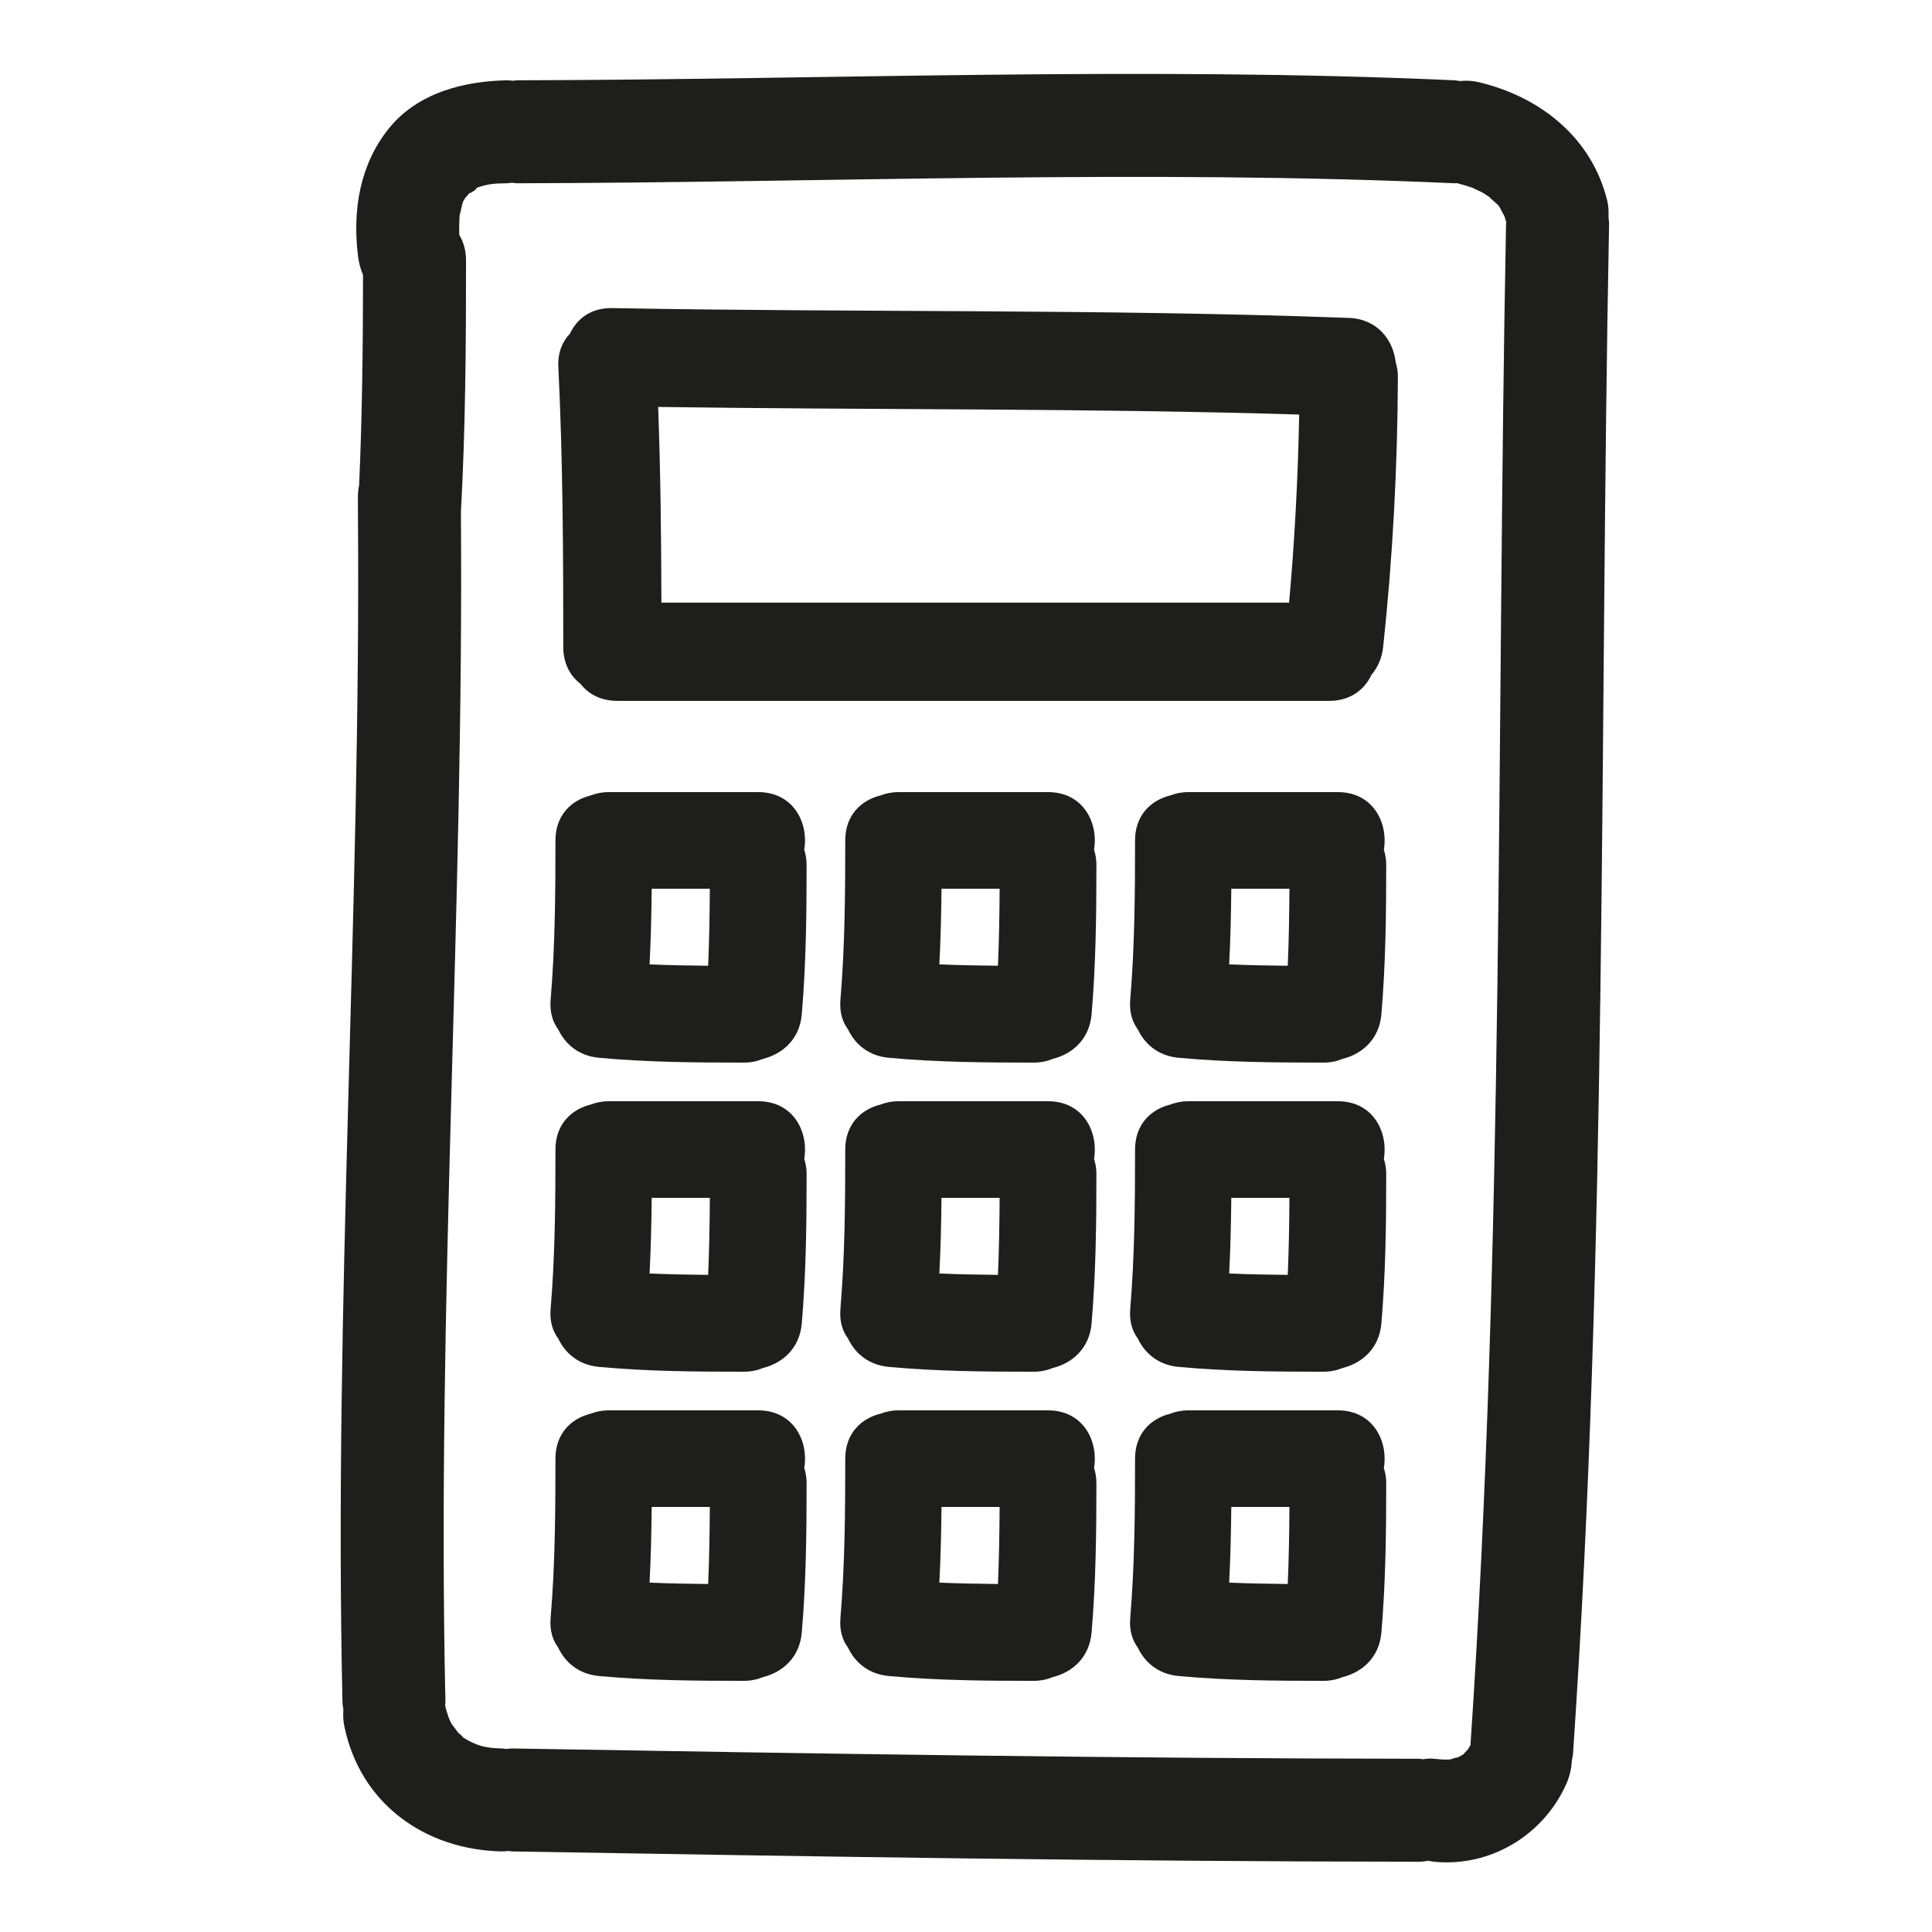<?xml version="1.0" encoding="iso-8859-1"?>
<!-- Generator: Adobe Illustrator 17.0.2, SVG Export Plug-In . SVG Version: 6.00 Build 0)  -->
<!DOCTYPE svg PUBLIC "-//W3C//DTD SVG 1.1//EN" "http://www.w3.org/Graphics/SVG/1.1/DTD/svg11.dtd">
<svg version="1.1" id="Capa_1" xmlns="http://www.w3.org/2000/svg" xmlns:xlink="http://www.w3.org/1999/xlink" x="0px" y="0px"
	 width="100px" height="100px" viewBox="0 0 100 100" style="enable-background:new 0 0 100 100;" xml:space="preserve">
<g>
	<path style="fill:#1E1E1C;" d="M83.188,10.376c-0.807-3.267-3.476-5.372-6.658-6.125c-0.325-0.077-0.653-0.09-0.971-0.056
		c-0.091-0.012-0.175-0.035-0.271-0.039c-16.165-0.727-32.332-0.034-48.502,0c-0.085,0-0.158,0.018-0.238,0.024
		c-0.099-0.008-0.19-0.026-0.295-0.024c-2.253,0.04-4.637,0.654-6.115,2.479c-1.516,1.872-1.893,4.234-1.613,6.581
		c0.043,0.359,0.131,0.703,0.265,1.02c-0.004,3.627-0.04,7.25-0.202,10.873c-0.041,0.197-0.064,0.406-0.062,0.633
		c0.002,0.262-0.001,0.524,0.001,0.786c-0.001,0.004-0.001,0.009-0.001,0.013c0,0.005,0.001,0.009,0.001,0.014
		c0.16,20.522-1.258,41.023-0.801,61.547c0.003,0.137,0.028,0.26,0.047,0.386c-0.019,0.281-0.011,0.568,0.048,0.855
		c0.821,4.013,4.172,6.408,8.167,6.487c0.112,0.002,0.211-0.016,0.316-0.025c0.074,0.006,0.14,0.024,0.217,0.025
		c15.634,0.265,31.267,0.521,46.903,0.533c0.181,0,0.348-0.022,0.51-0.05c0.097,0.017,0.19,0.04,0.289,0.05
		c2.896,0.29,5.634-1.351,6.831-3.985c0.187-0.409,0.284-0.837,0.306-1.259c0.021-0.116,0.051-0.227,0.059-0.353
		c1.802-26.348,1.36-52.762,1.866-79.149c0.002-0.136-0.017-0.257-0.03-0.382C83.271,10.952,83.258,10.663,83.188,10.376z
		 M77.952,11.617c-0.503,26.242-0.074,52.511-1.841,78.714c-0.053,0.084-0.107,0.169-0.122,0.202
		c-0.059,0.065-0.115,0.133-0.179,0.195c-0.033,0.034-0.046,0.05-0.067,0.074c-0.029,0.017-0.055,0.031-0.103,0.062
		c-0.074,0.045-0.153,0.082-0.23,0.123c0.133-0.081-0.175,0.029-0.333,0.079c-0.028,0.002-0.046,0.003-0.082,0.006
		c-0.259,0.015-0.519-0.013-0.774-0.039c-0.189-0.019-0.373-0.008-0.553,0.025c-0.083-0.007-0.159-0.025-0.246-0.025
		c-15.637-0.012-31.27-0.268-46.903-0.533c-0.113-0.002-0.211,0.017-0.315,0.026c-0.074-0.007-0.141-0.024-0.218-0.026
		c-0.838-0.016-1.335-0.136-2.029-0.577c0.059,0.021-0.135-0.152-0.265-0.264c-0.018-0.048-0.303-0.404-0.315-0.424
		c-0.118-0.197-0.235-0.535-0.336-0.95c0.002-0.062,0.015-0.117,0.014-0.182c-0.457-20.532,0.963-41.043,0.801-61.574
		c0.238-4.346,0.266-8.693,0.266-13.045c0-0.526-0.136-0.962-0.349-1.327c-0.01-0.356-0.004-0.712,0.022-1.072
		c0.016,0.063,0.123-0.501,0.125-0.51c0.021-0.061,0.036-0.102,0.049-0.141c0.043-0.081,0.09-0.159,0.137-0.237
		c-0.043,0.088,0.088-0.077,0.193-0.207c-0.019,0.083,0.653-0.382,0.235-0.211c0.695-0.284,1.077-0.281,1.719-0.293
		c0.085-0.002,0.16-0.02,0.241-0.028c0.098,0.009,0.188,0.029,0.292,0.028c16.17-0.034,32.337-0.727,48.502,0
		c0.043,0.002,0.079-0.007,0.121-0.007c0.274,0.075,0.549,0.15,0.817,0.244c0.044,0.031,0.413,0.193,0.44,0.208
		c0.165,0.088,0.316,0.196,0.47,0.302c-0.07-0.03,0.299,0.28,0.336,0.317c0.04,0.041,0.061,0.059,0.087,0.083
		c0.02,0.035,0.045,0.075,0.088,0.141c0.02,0.028,0.172,0.337,0.22,0.411c0.038,0.108,0.069,0.218,0.099,0.329
		C77.962,11.55,77.953,11.58,77.952,11.617z"/>
	<path style="fill:#1E1E1C;" d="M69.813,16.455c-12.702-0.471-25.411-0.274-38.117-0.508c-1.114-0.021-1.84,0.557-2.196,1.326
		c-0.391,0.406-0.636,0.974-0.6,1.724c0.235,4.826,0.255,9.654,0.255,14.485c0,0.869,0.362,1.5,0.886,1.908
		c0.409,0.525,1.041,0.887,1.909,0.887h36.847c1.104,0,1.827-0.581,2.188-1.345c0.319-0.376,0.545-0.859,0.608-1.451
		c0.496-4.646,0.743-9.304,0.762-13.977c0.001-0.282-0.046-0.531-0.115-0.765C72.103,17.589,71.298,16.51,69.813,16.455z
		 M66.724,31.193h-32.49c-0.008-3.378-0.044-6.754-0.168-10.13c11.06,0.161,22.122,0.058,33.179,0.394
		C67.184,24.709,67.014,27.954,66.724,31.193z"/>
	<path style="fill:#1E1E1C;" d="M39.25,41H31.5c-0.35,0-0.654,0.068-0.928,0.173c-0.986,0.242-1.822,1.011-1.822,2.327
		c0,2.754-0.02,5.504-0.25,8.25c-0.054,0.639,0.106,1.145,0.391,1.528c0.36,0.762,1.06,1.375,2.109,1.472
		c2.496,0.231,4.996,0.25,7.5,0.25c0.378,0,0.708-0.074,0.997-0.195c1.001-0.247,1.893-1.01,2.003-2.305
		c0.22-2.58,0.25-5.162,0.25-7.75c0-0.286-0.051-0.537-0.122-0.772C41.86,42.591,41.068,41,39.25,41z M36.654,49.988
		c-1.012-0.01-2.022-0.029-3.033-0.072c0.069-1.304,0.097-2.61,0.111-3.916h3.009C36.732,47.33,36.712,48.66,36.654,49.988z"/>
	<path style="fill:#1E1E1C;" d="M54.25,41H46.5c-0.35,0-0.654,0.068-0.928,0.173c-0.986,0.242-1.822,1.011-1.822,2.327
		c0,2.754-0.02,5.504-0.25,8.25c-0.054,0.639,0.106,1.145,0.391,1.528c0.36,0.762,1.06,1.375,2.109,1.472
		c2.496,0.231,4.996,0.25,7.5,0.25c0.378,0,0.708-0.074,0.997-0.195c1.001-0.247,1.893-1.01,2.003-2.305
		c0.22-2.58,0.25-5.162,0.25-7.75c0-0.286-0.051-0.537-0.122-0.772C56.86,42.591,56.068,41,54.25,41z M51.654,49.988
		c-1.012-0.01-2.022-0.029-3.033-0.072c0.069-1.304,0.097-2.61,0.111-3.916h3.009C51.732,47.33,51.712,48.66,51.654,49.988z"/>
	<path style="fill:#1E1E1C;" d="M69.25,41H61.5c-0.35,0-0.654,0.068-0.928,0.173c-0.986,0.242-1.822,1.011-1.822,2.327
		c0,2.754-0.02,5.504-0.25,8.25c-0.054,0.639,0.106,1.145,0.391,1.528c0.36,0.762,1.06,1.375,2.109,1.472
		c2.496,0.231,4.996,0.25,7.5,0.25c0.378,0,0.708-0.074,0.997-0.195c1.001-0.247,1.893-1.01,2.003-2.305
		c0.22-2.58,0.25-5.162,0.25-7.75c0-0.286-0.051-0.537-0.122-0.772C71.86,42.591,71.068,41,69.25,41z M66.654,49.988
		c-1.012-0.01-2.022-0.029-3.033-0.072c0.069-1.304,0.097-2.61,0.111-3.916h3.009C66.732,47.33,66.712,48.66,66.654,49.988z"/>
	<path style="fill:#1E1E1C;" d="M39.25,57H31.5c-0.35,0-0.654,0.068-0.928,0.173c-0.986,0.242-1.822,1.011-1.822,2.327
		c0,2.754-0.02,5.504-0.25,8.25c-0.054,0.639,0.106,1.145,0.391,1.528c0.36,0.762,1.06,1.375,2.109,1.472
		c2.496,0.231,4.996,0.25,7.5,0.25c0.378,0,0.708-0.074,0.997-0.195c1.001-0.247,1.893-1.01,2.003-2.305
		c0.22-2.58,0.25-5.162,0.25-7.75c0-0.286-0.051-0.537-0.122-0.772C41.86,58.591,41.068,57,39.25,57z M36.654,65.988
		c-1.012-0.01-2.022-0.029-3.033-0.072c0.069-1.304,0.097-2.61,0.111-3.916h3.009C36.732,63.33,36.712,64.66,36.654,65.988z"/>
	<path style="fill:#1E1E1C;" d="M54.25,57H46.5c-0.35,0-0.654,0.068-0.928,0.173c-0.986,0.242-1.822,1.011-1.822,2.327
		c0,2.754-0.02,5.504-0.25,8.25c-0.054,0.639,0.106,1.145,0.391,1.528c0.36,0.762,1.06,1.375,2.109,1.472
		c2.496,0.231,4.996,0.25,7.5,0.25c0.378,0,0.708-0.074,0.997-0.195c1.001-0.247,1.893-1.01,2.003-2.305
		c0.22-2.58,0.25-5.162,0.25-7.75c0-0.286-0.051-0.537-0.122-0.772C56.86,58.591,56.068,57,54.25,57z M51.654,65.988
		c-1.012-0.01-2.022-0.029-3.033-0.072c0.069-1.304,0.097-2.61,0.111-3.916h3.009C51.732,63.33,51.712,64.66,51.654,65.988z"/>
	<path style="fill:#1E1E1C;" d="M69.25,57H61.5c-0.35,0-0.654,0.068-0.928,0.173c-0.986,0.242-1.822,1.011-1.822,2.327
		c0,2.754-0.02,5.504-0.25,8.25c-0.054,0.639,0.106,1.145,0.391,1.528c0.36,0.762,1.06,1.375,2.109,1.472
		c2.496,0.231,4.996,0.25,7.5,0.25c0.378,0,0.708-0.074,0.997-0.195c1.001-0.247,1.893-1.01,2.003-2.305
		c0.22-2.58,0.25-5.162,0.25-7.75c0-0.286-0.051-0.537-0.122-0.772C71.86,58.591,71.068,57,69.25,57z M66.654,65.988
		c-1.012-0.01-2.022-0.029-3.033-0.072c0.069-1.304,0.097-2.61,0.111-3.916h3.009C66.732,63.33,66.712,64.66,66.654,65.988z"/>
	<path style="fill:#1E1E1C;" d="M39.25,73H31.5c-0.35,0-0.654,0.068-0.928,0.173c-0.986,0.242-1.822,1.011-1.822,2.327
		c0,2.754-0.02,5.504-0.25,8.25c-0.054,0.639,0.106,1.145,0.391,1.528c0.36,0.762,1.06,1.375,2.109,1.472
		c2.496,0.231,4.996,0.25,7.5,0.25c0.378,0,0.708-0.074,0.997-0.195c1.001-0.247,1.893-1.01,2.003-2.305
		c0.22-2.58,0.25-5.162,0.25-7.75c0-0.286-0.051-0.537-0.122-0.772C41.86,74.591,41.068,73,39.25,73z M36.654,81.988
		c-1.012-0.01-2.022-0.029-3.033-0.072c0.069-1.304,0.097-2.61,0.111-3.916h3.009C36.732,79.33,36.712,80.66,36.654,81.988z"/>
	<path style="fill:#1E1E1C;" d="M54.25,73H46.5c-0.35,0-0.654,0.068-0.928,0.173c-0.986,0.242-1.822,1.011-1.822,2.327
		c0,2.754-0.02,5.504-0.25,8.25c-0.054,0.639,0.106,1.145,0.391,1.528c0.36,0.762,1.06,1.375,2.109,1.472
		c2.496,0.231,4.996,0.25,7.5,0.25c0.378,0,0.708-0.074,0.997-0.195c1.001-0.247,1.893-1.01,2.003-2.305
		c0.22-2.58,0.25-5.162,0.25-7.75c0-0.286-0.051-0.537-0.122-0.772C56.86,74.591,56.068,73,54.25,73z M51.654,81.988
		c-1.012-0.01-2.022-0.029-3.033-0.072c0.069-1.304,0.097-2.61,0.111-3.916h3.009C51.732,79.33,51.712,80.66,51.654,81.988z"/>
	<path style="fill:#1E1E1C;" d="M69.25,73H61.5c-0.35,0-0.654,0.068-0.928,0.173c-0.986,0.242-1.822,1.011-1.822,2.327
		c0,2.754-0.02,5.504-0.25,8.25c-0.054,0.639,0.106,1.145,0.391,1.528c0.36,0.762,1.06,1.375,2.109,1.472
		c2.496,0.231,4.996,0.25,7.5,0.25c0.378,0,0.708-0.074,0.997-0.195c1.001-0.247,1.893-1.01,2.003-2.305
		c0.22-2.58,0.25-5.162,0.25-7.75c0-0.286-0.051-0.537-0.122-0.772C71.86,74.591,71.068,73,69.25,73z M66.654,81.988
		c-1.012-0.01-2.022-0.029-3.033-0.072c0.069-1.304,0.097-2.61,0.111-3.916h3.009C66.732,79.33,66.712,80.66,66.654,81.988z"/>
</g>
</svg>
